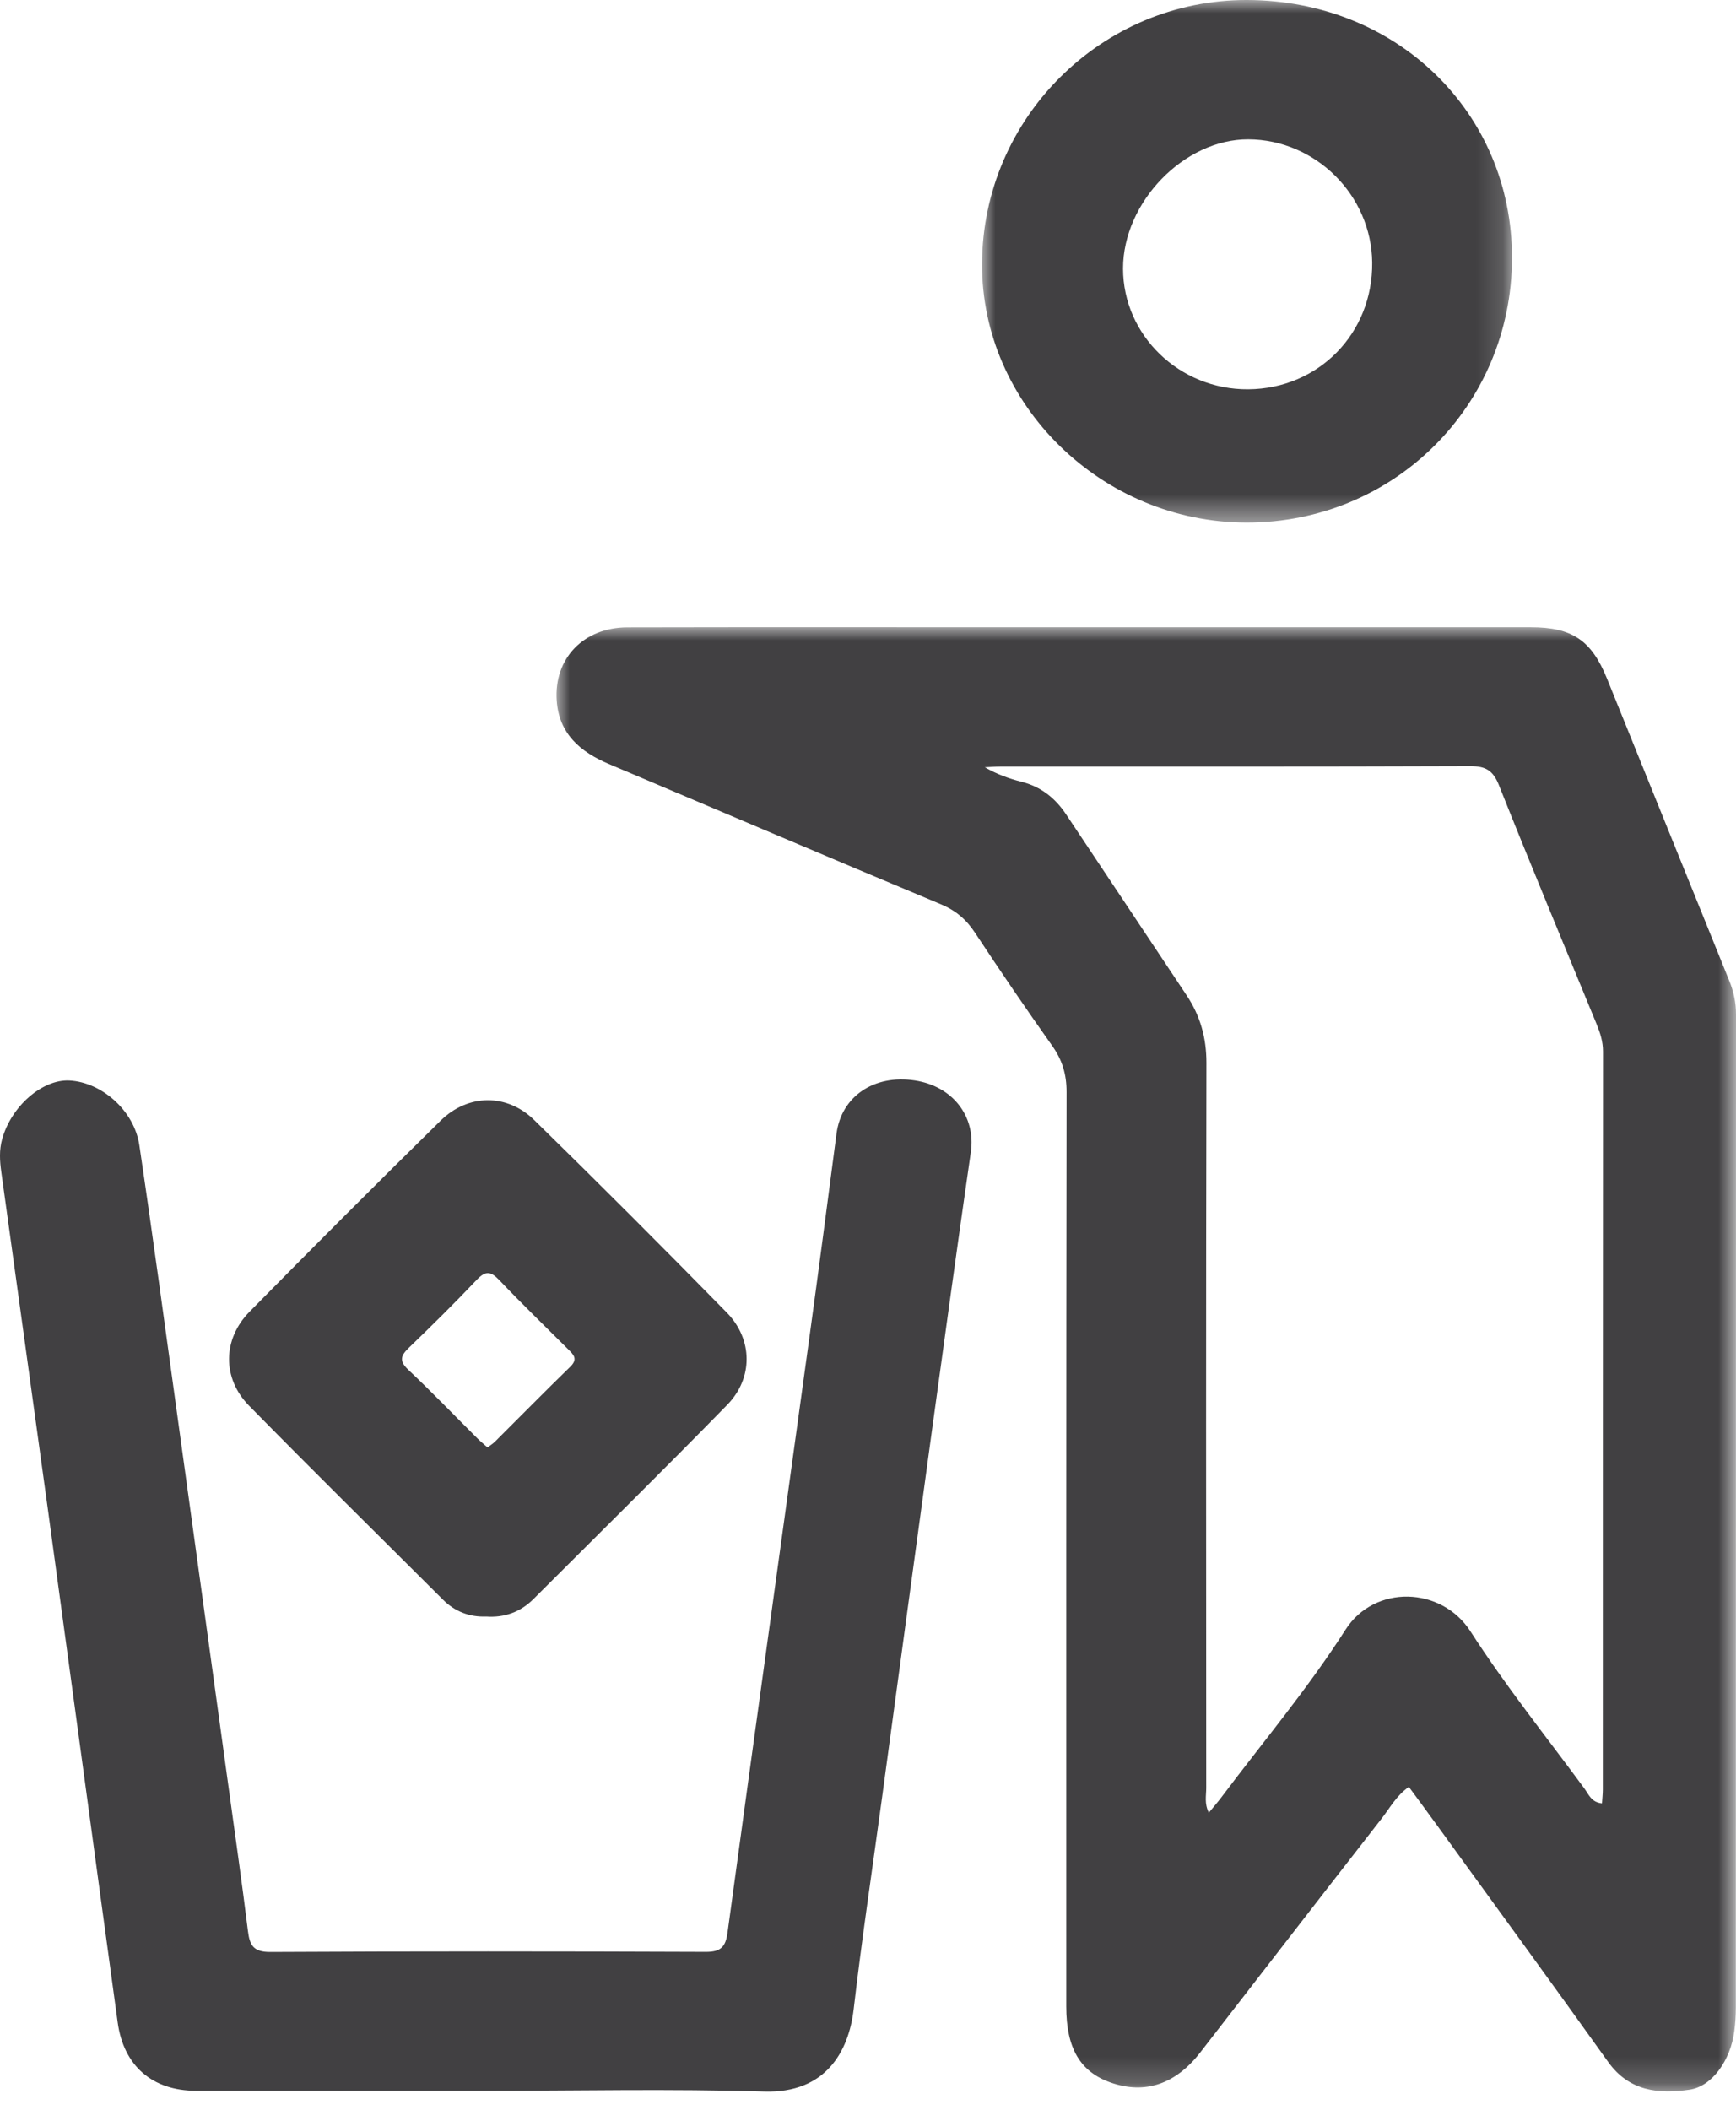 <?xml version="1.0" encoding="UTF-8"?>
<svg width="65px" height="79px" viewBox="0 0 65 79" version="1.1" xmlns="http://www.w3.org/2000/svg" xmlns:xlink="http://www.w3.org/1999/xlink">
    <title>Group 11</title>
    <defs>
        <polygon id="path-1" points="0 0 44.163 0 44.163 54.811 0 54.811"></polygon>
        <polygon id="path-3" points="0 0 19.843 0 19.843 19.563 0 19.563"></polygon>
    </defs>
    <g id="v6" stroke="none" stroke-width="1" fill="none" fill-rule="evenodd">
        <g id="chs_home" transform="translate(-1011, -982)">
            <g id="section-1" transform="translate(313, 947)">
                <g id="declutter-&amp;-Disposal" transform="translate(645, 0)">
                    <g id="Group-11" transform="translate(53, 35)">
                        <g id="Group-3" transform="translate(20.837, 23.48)">
                            <mask id="mask-2" fill="white">
                                <use xlink:href="#path-1"></use>
                            </mask>
                            <g id="Clip-2"></g>
                            <path d="M24.424,44.378 C24.598,44.167 24.753,43.991 24.893,43.805 C26.459,41.721 28.146,39.714 29.545,37.523 C30.62,35.842 33.129,35.89 34.226,37.598 C35.531,39.627 37.049,41.519 38.481,43.466 C38.642,43.685 38.746,43.992 39.145,44.029 C39.158,43.826 39.176,43.671 39.176,43.516 C39.177,34.305 39.176,25.094 39.183,15.883 C39.184,15.515 39.08,15.191 38.947,14.865 C37.72,11.882 36.479,8.907 35.286,5.911 C35.066,5.361 34.791,5.2 34.218,5.201 C28.349,5.223 22.48,5.214 16.611,5.216 C16.419,5.216 16.227,5.233 16.036,5.242 C16.494,5.506 16.948,5.669 17.413,5.786 C18.139,5.969 18.675,6.398 19.079,7.004 C20.587,9.262 22.089,11.523 23.594,13.781 C24.104,14.547 24.336,15.37 24.334,16.308 C24.316,25.356 24.322,34.405 24.327,43.452 C24.328,43.736 24.251,44.035 24.424,44.378 M31.915,43.414 C31.454,43.73 31.207,44.196 30.895,44.597 C28.624,47.509 26.366,50.432 24.104,53.352 C23.182,54.542 22.037,54.93 20.757,54.483 C19.608,54.081 19.086,53.198 19.086,51.633 C19.085,40.221 19.081,28.81 19.098,17.398 C19.099,16.737 18.937,16.201 18.558,15.667 C17.569,14.272 16.608,12.857 15.665,11.43 C15.338,10.935 14.947,10.603 14.389,10.37 C10.238,8.636 6.099,6.872 1.956,5.118 C0.891,4.667 0.092,3.99 0.007,2.746 C-0.1,1.171 1.01,0.01 2.65,0.006 C7.486,-0.005 12.323,0.002 17.158,0.002 C23.598,0.002 30.037,0.001 36.477,0.002 C38.024,0.002 38.748,0.481 39.334,1.926 C40.862,5.693 42.379,9.464 43.909,13.23 C44.076,13.641 44.163,14.049 44.163,14.493 C44.158,26.883 44.16,39.272 44.156,51.662 C44.156,51.959 44.138,52.26 44.1,52.555 C43.961,53.641 43.27,54.623 42.428,54.746 C41.262,54.917 40.163,54.808 39.377,53.709 C37.246,50.729 35.085,47.769 32.933,44.801 C32.601,44.341 32.262,43.886 31.915,43.414" id="Fill-1" fill="#414042" mask="url(#mask-2)"></path>
                        </g>
                        <path d="M18.102,78.269 C14.514,78.269 10.927,78.271 7.339,78.268 C5.709,78.267 4.63,77.339 4.407,75.713 C3.527,69.29 2.663,62.865 1.784,56.441 C1.211,52.248 0.624,48.057 0.047,43.865 C-0.009,43.461 -0.033,43.055 0.078,42.652 C0.413,41.421 1.58,40.398 2.599,40.449 C3.804,40.51 5.024,41.573 5.217,42.867 C5.731,46.329 6.198,49.797 6.678,53.264 C7.303,57.778 7.923,62.292 8.545,66.808 C8.796,68.635 9.059,70.461 9.284,72.291 C9.35,72.83 9.494,73.076 10.122,73.073 C15.557,73.044 20.993,73.048 26.429,73.069 C26.99,73.071 27.168,72.881 27.24,72.351 C28.253,64.906 29.289,57.464 30.312,50.02 C30.659,47.494 30.99,44.966 31.321,42.438 C31.502,41.048 32.718,40.215 34.251,40.446 C35.681,40.662 36.542,41.8 36.35,43.127 C35.846,46.616 35.367,50.109 34.887,53.602 C34.261,58.172 33.644,62.742 33.023,67.312 C32.666,69.946 32.27,72.576 31.963,75.216 C31.779,76.803 30.911,78.366 28.619,78.297 C25.116,78.19 21.608,78.269 18.102,78.269" id="Fill-4" fill="#414042"></path>
                        <g id="Group-8" transform="translate(36.77, 0)">
                            <mask id="mask-4" fill="white">
                                <use xlink:href="#path-3"></use>
                            </mask>
                            <g id="Clip-7"></g>
                            <path d="M9.965,14.573 C12.601,14.555 14.634,12.477 14.608,9.829 C14.583,7.308 12.487,5.225 9.969,5.216 C7.568,5.207 5.279,7.569 5.279,10.052 C5.281,12.554 7.394,14.592 9.965,14.573 M19.843,9.662 C19.835,15.177 15.424,19.57 9.9,19.563 C4.481,19.555 -0.023,15.147 1.77635684e-15,9.872 C0.023,4.425 4.477,-0.01 9.915,-9.18925289e-05 C15.53,0.011 19.852,4.217 19.843,9.662" id="Fill-6" fill="#414042" mask="url(#mask-4)"></path>
                        </g>
                        <path d="M18.254,54.185 C18.367,54.099 18.457,54.044 18.53,53.972 C19.47,53.036 20.401,52.089 21.353,51.163 C21.653,50.871 21.471,50.708 21.268,50.506 C20.403,49.646 19.528,48.796 18.688,47.914 C18.369,47.579 18.172,47.571 17.849,47.911 C17.029,48.775 16.181,49.614 15.322,50.441 C15.013,50.738 14.924,50.935 15.288,51.278 C16.174,52.113 17.019,52.994 17.883,53.854 C17.994,53.965 18.117,54.063 18.254,54.185 M18.207,60.515 C17.57,60.54 17.028,60.325 16.583,59.881 C14.158,57.463 11.72,55.06 9.321,52.618 C8.316,51.593 8.332,50.132 9.345,49.103 C11.708,46.701 14.091,44.318 16.493,41.956 C17.521,40.944 18.978,40.925 20.007,41.933 C22.434,44.309 24.835,46.711 27.213,49.137 C28.192,50.136 28.207,51.59 27.23,52.589 C24.837,55.037 22.397,57.439 19.975,59.859 C19.485,60.348 18.89,60.562 18.207,60.515" id="Fill-9" fill="#414042"></path>
                    </g>
                </g>
            </g>
        </g>
    </g>
</svg>